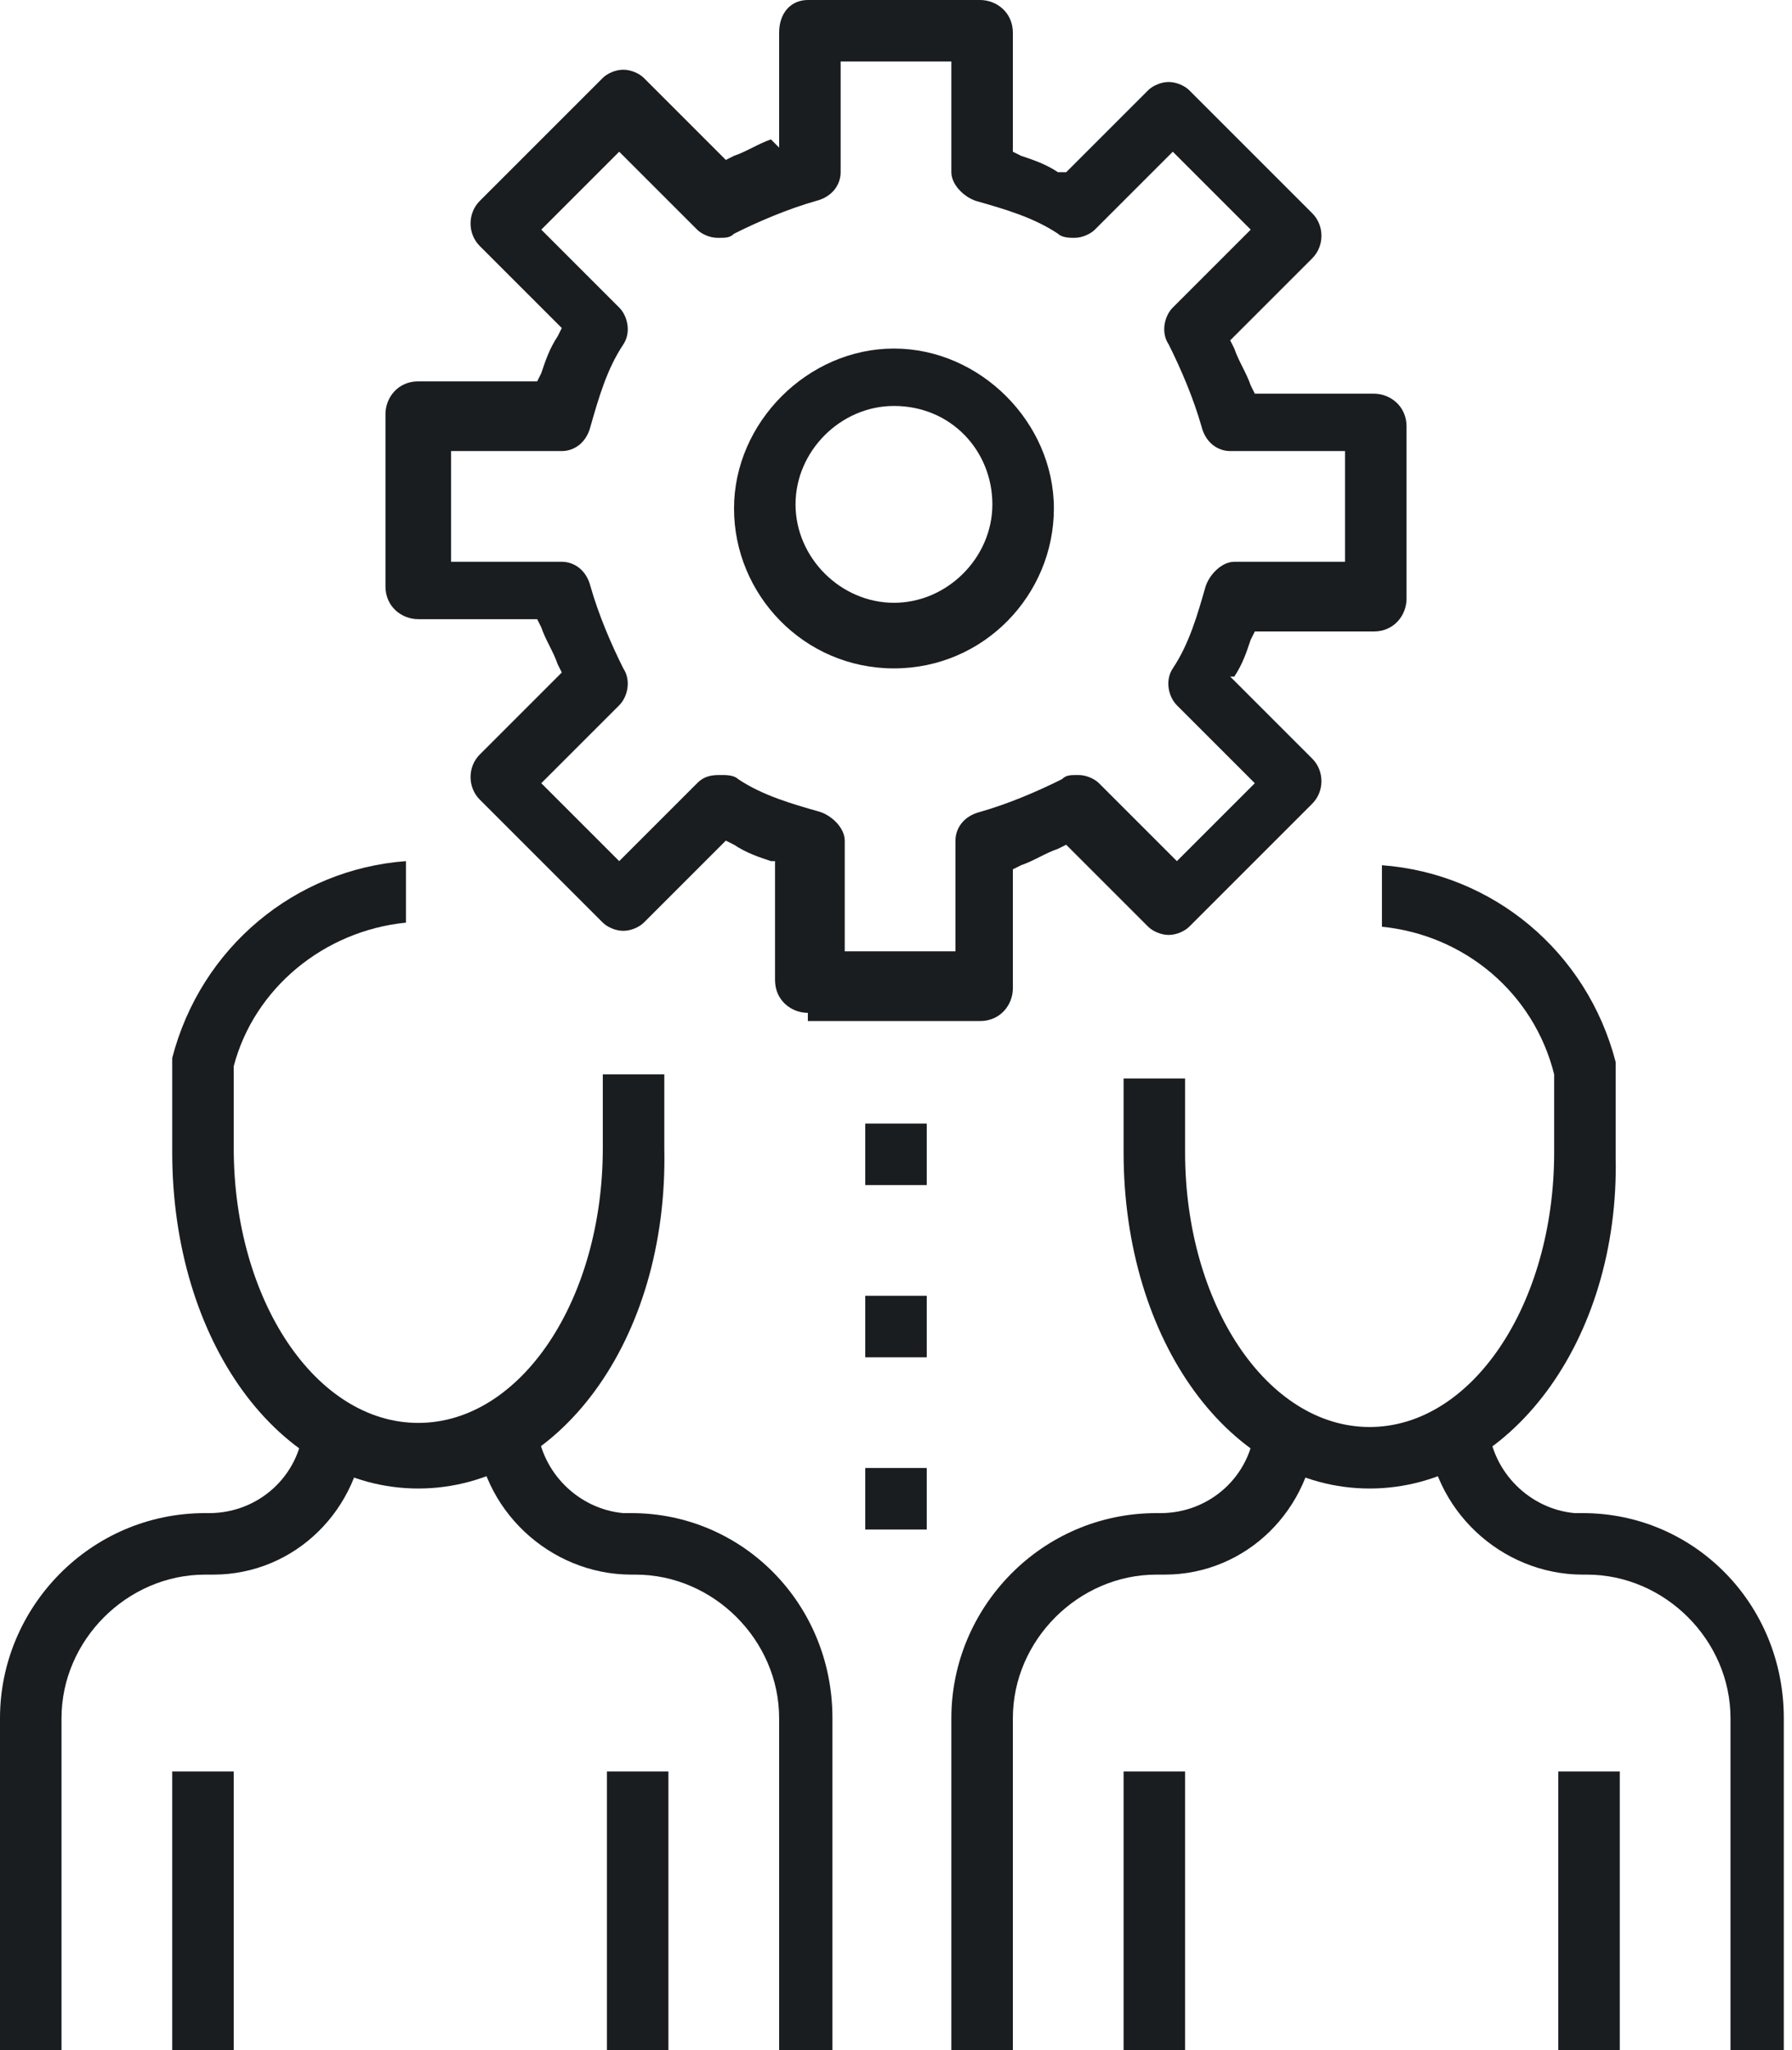 <?xml version="1.0" encoding="utf-8"?>
<!-- Generator: Adobe Illustrator 22.0.1, SVG Export Plug-In . SVG Version: 6.00 Build 0)  -->
<svg version="1.1" id="Layer_1" xmlns="http://www.w3.org/2000/svg" xmlns:xlink="http://www.w3.org/1999/xlink" x="0px" y="0px"
	 width="43.7px" height="50px" viewBox="0 0 43.7 50" style="enable-background:new 0 0 43.7 50;" xml:space="preserve">
<style type="text/css">
	.st0{fill:#1A1D20;}
</style>
<g>
	<path class="st0" d="M19.7,24.7c-0.4,0-0.8-0.3-0.8-0.8v-2.9L18.8,21c-0.3-0.1-0.6-0.2-0.9-0.4l-0.2-0.1l-2,2
		c-0.1,0.1-0.3,0.2-0.5,0.2c-0.2,0-0.4-0.1-0.5-0.2l-3-3c-0.3-0.3-0.3-0.8,0-1.1l2-2l-0.1-0.2c-0.1-0.3-0.3-0.6-0.4-0.9l-0.1-0.2
		h-2.9c-0.4,0-0.8-0.3-0.8-0.8v-4.2c0-0.4,0.3-0.8,0.8-0.8h2.9l0.1-0.2c0.1-0.3,0.2-0.6,0.4-0.9l0.1-0.2l-2-2
		c-0.3-0.3-0.3-0.8,0-1.1l3-3c0.1-0.1,0.3-0.2,0.5-0.2c0.2,0,0.4,0.1,0.5,0.2l2,2l0.2-0.1c0.3-0.1,0.6-0.3,0.9-0.4L19,3.6V0.8
		C19,0.3,19.3,0,19.7,0h4.2c0.4,0,0.8,0.3,0.8,0.8v2.9l0.2,0.1c0.3,0.1,0.6,0.2,0.9,0.4L26,4.2l2-2c0.1-0.1,0.3-0.2,0.5-0.2
		c0.2,0,0.4,0.1,0.5,0.2l3,3c0.3,0.3,0.3,0.8,0,1.1l-2,2l0.1,0.2c0.1,0.3,0.3,0.6,0.4,0.9l0.1,0.2h2.9c0.4,0,0.8,0.3,0.8,0.8v4.2
		c0,0.4-0.3,0.8-0.8,0.8h-2.9l-0.1,0.2c-0.1,0.3-0.2,0.6-0.4,0.9L30,16.5l2,2c0.3,0.3,0.3,0.8,0,1.1l-3,3c-0.1,0.1-0.3,0.2-0.5,0.2
		c-0.2,0-0.4-0.1-0.5-0.2l-2-2l-0.2,0.1c-0.3,0.1-0.6,0.3-0.9,0.4l-0.2,0.1v2.9c0,0.4-0.3,0.8-0.8,0.8H19.7z M17.6,18.9
		c0.1,0,0.3,0,0.4,0.1c0.6,0.4,1.3,0.6,2,0.8c0.3,0.1,0.6,0.4,0.6,0.7l0,2.7h2.7v-2.7c0-0.3,0.2-0.6,0.6-0.7c0.7-0.2,1.4-0.5,2-0.8
		c0.1-0.1,0.2-0.1,0.4-0.1c0.2,0,0.4,0.1,0.5,0.2l1.9,1.9l1.9-1.9l-1.9-1.9c-0.2-0.2-0.3-0.6-0.1-0.9c0.4-0.6,0.6-1.3,0.8-2
		c0.1-0.3,0.4-0.6,0.7-0.6h2.7V11H30c-0.3,0-0.6-0.2-0.7-0.6c-0.2-0.7-0.5-1.4-0.8-2c-0.2-0.3-0.1-0.7,0.1-0.9l1.9-1.9l-1.9-1.9
		l-1.9,1.9c-0.1,0.1-0.3,0.2-0.5,0.2c-0.1,0-0.3,0-0.4-0.1c-0.6-0.4-1.3-0.6-2-0.8c-0.3-0.1-0.6-0.4-0.6-0.7V1.5h-2.7v2.7
		c0,0.3-0.2,0.6-0.6,0.7c-0.7,0.2-1.4,0.5-2,0.8c-0.1,0.1-0.2,0.1-0.4,0.1c-0.2,0-0.4-0.1-0.5-0.2l-1.9-1.9l-1.9,1.9l1.9,1.9
		c0.2,0.2,0.3,0.6,0.1,0.9c-0.4,0.6-0.6,1.3-0.8,2C14.3,10.8,14,11,13.7,11H11v2.7h2.7c0.3,0,0.6,0.2,0.7,0.6c0.2,0.7,0.5,1.4,0.8,2
		c0.2,0.3,0.1,0.7-0.1,0.9l-1.9,1.9l1.9,1.9l1.9-1.9C17.2,18.9,17.4,18.9,17.6,18.9z"/>
	<path class="st0" d="M21.8,16.3c-2.2,0-3.9-1.8-3.9-3.9s1.8-3.9,3.9-3.9s3.9,1.8,3.9,3.9S24,16.3,21.8,16.3z M21.8,9.9
		c-1.3,0-2.4,1.1-2.4,2.4s1.1,2.4,2.4,2.4c1.3,0,2.4-1.1,2.4-2.4S23.2,9.9,21.8,9.9z"/>
	<path class="st0" d="M10.2,36.3c-3.4,0-6-3.6-6-8.2v-2.1c0-0.1,0-0.1,0-0.2c0.7-2.7,3-4.6,5.7-4.8v1.5c-2,0.2-3.7,1.6-4.2,3.5l0,2
		c0,3.7,2,6.7,4.5,6.7s4.5-3,4.5-6.7v-1.8h1.5v1.8C16.3,32.7,13.6,36.3,10.2,36.3z"/>
	<path class="st0" d="M19,50v-8.1c0-1.9-1.6-3.5-3.5-3.5l-0.1,0c-2,0-3.7-1.6-3.8-3.6h1.5c0.1,1.1,1,2,2.1,2.1l0.1,0l0.1,0
		c2.7,0,4.9,2.2,4.9,5V50H19z"/>
	<path class="st0" d="M0,50v-8.1c0-2.7,2.2-5,5-5l0.1,0c1.2,0,2.2-0.9,2.3-2.1h1.5c-0.1,2-1.7,3.6-3.7,3.6H5c-1.9,0-3.5,1.6-3.5,3.5
		V50H0z"/>
	<rect x="4.2" y="43.2" class="st0" width="1.5" height="6.8"/>
	<rect x="14.8" y="43.2" class="st0" width="1.5" height="6.8"/>
	<path class="st0" d="M33.4,36.3c-3.4,0-6-3.6-6-8.2v-1.8h1.5v1.8c0,3.7,2,6.7,4.5,6.7s4.5-3,4.5-6.7v-1.9c-0.5-2-2.2-3.4-4.2-3.6
		v-1.5c2.7,0.2,5,2.1,5.7,4.8c0,0.1,0,0.1,0,0.2v2.1C39.5,32.7,36.8,36.3,33.4,36.3z"/>
	<path class="st0" d="M42.2,50v-8.1c0-1.9-1.6-3.5-3.5-3.5l-0.1,0c-2,0-3.7-1.6-3.8-3.6h1.5c0.1,1.1,1,2,2.1,2.1l0.1,0l0.1,0
		c2.7,0,4.9,2.2,4.9,5V50H42.2z"/>
	<path class="st0" d="M23.2,50v-8.1c0-2.7,2.2-5,5-5l0.1,0c1.2,0,2.2-0.9,2.3-2.1h1.5c-0.1,2-1.7,3.6-3.7,3.6h-0.2
		c-1.9,0-3.5,1.6-3.5,3.5V50H23.2z"/>
	<rect x="27.4" y="43.2" class="st0" width="1.5" height="6.8"/>
	<rect x="38" y="43.2" class="st0" width="1.5" height="6.8"/>
	<rect x="21.1" y="27.4" class="st0" width="1.5" height="1.5"/>
	<rect x="21.1" y="31.6" class="st0" width="1.5" height="1.5"/>
	<rect x="21.1" y="35.8" class="st0" width="1.5" height="1.5"/>
</g>
</svg>
